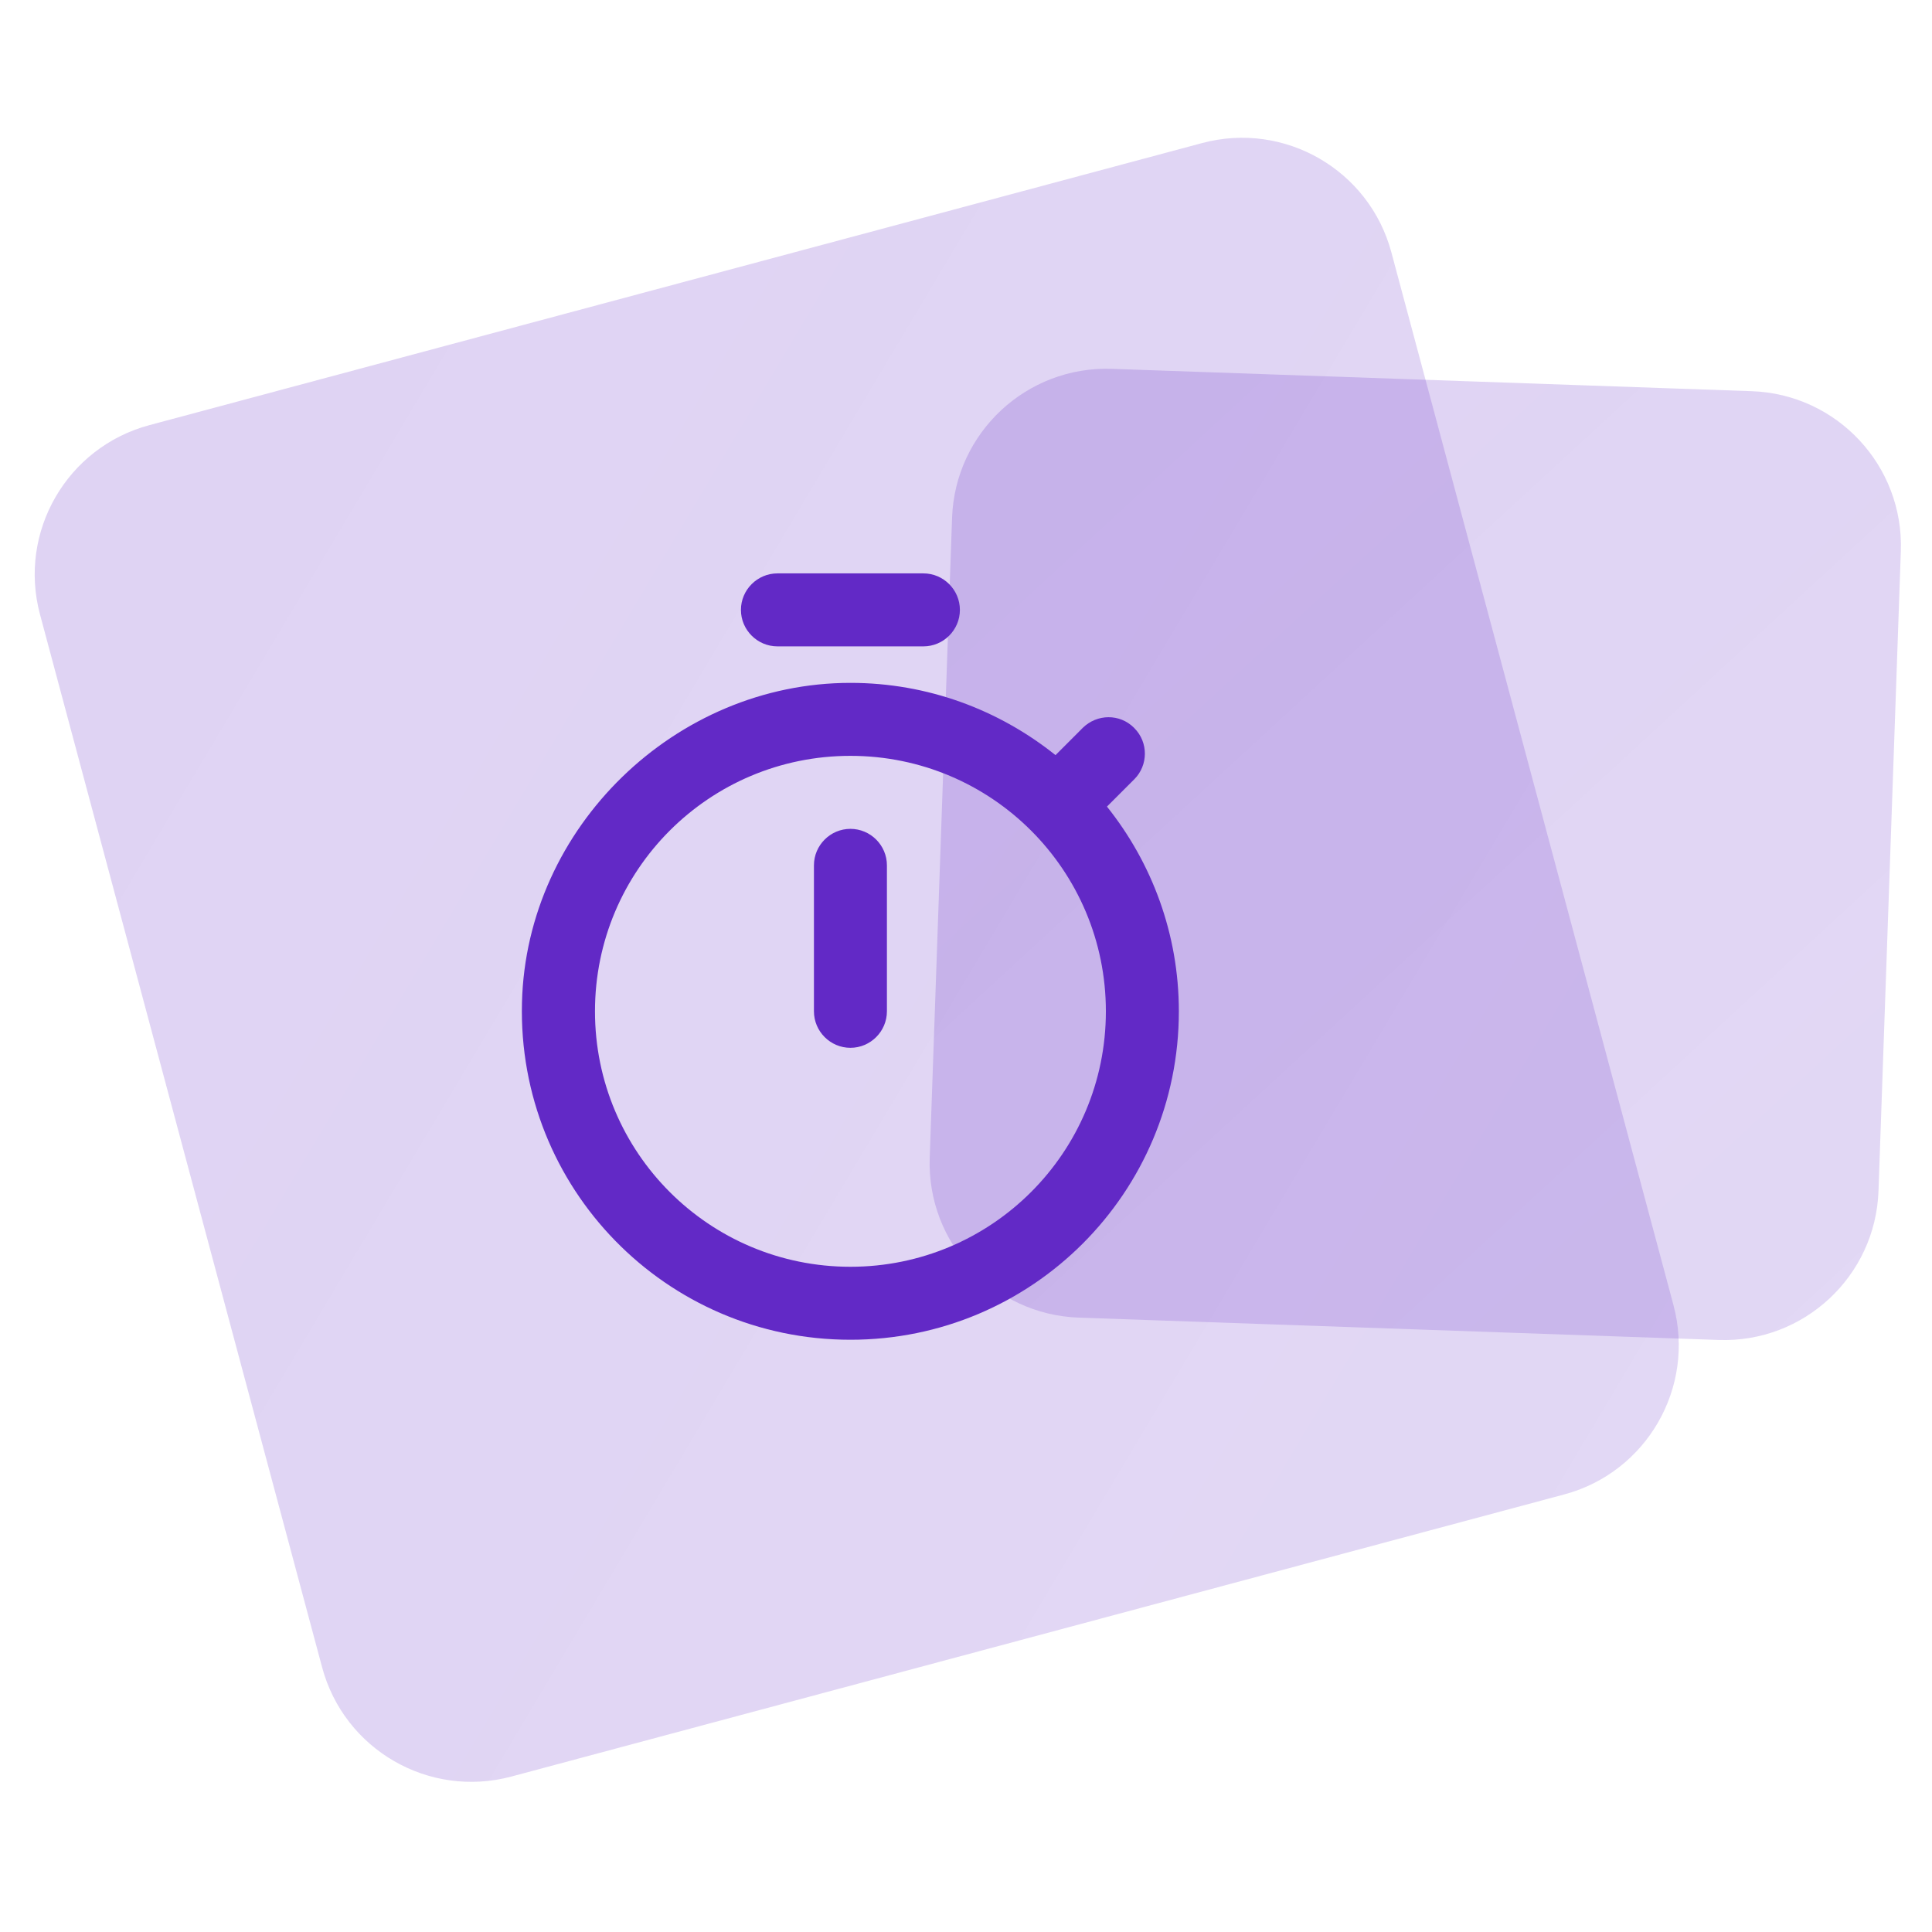 <?xml version="1.0" encoding="UTF-8"?>
<svg width="75px" height="75px" viewBox="0 0 75 75" version="1.1" xmlns="http://www.w3.org/2000/svg" xmlns:xlink="http://www.w3.org/1999/xlink">
    <title>Icon</title>
    <defs>
        <linearGradient x1="4.651%" y1="95.23%" x2="93.803%" y2="6.705%" id="linearGradient-1">
            <stop stop-color="#6229C6" stop-opacity="0.186" offset="0%"></stop>
            <stop stop-color="#6229C6" stop-opacity="0.204" offset="100%"></stop>
        </linearGradient>
    </defs>
    <g id="Home" stroke="none" stroke-width="1" fill="none" fill-rule="evenodd">
        <g id="BR_Homepage" transform="translate(-1015, -1124)">
            <g id="Benefits" transform="translate(215, 1124)">
                <g id="Icon" transform="translate(800, 0)">
                    <g id="bg-feature-icon-purple-02">
                        <rect id="Container" fill-opacity="0" fill="#FFFFFF" x="4.54747351e-13" y="0" width="75" height="75"></rect>
                        <path d="M42.514,14.741 L67.368,14.741 C70.682,14.741 73.368,17.428 73.368,20.741 L73.368,45.595 C73.368,48.909 70.682,51.595 67.368,51.595 L42.514,51.595 C39.201,51.595 36.514,48.909 36.514,45.595 L36.514,20.741 C36.514,17.428 39.201,14.741 42.514,14.741 Z" id="Rectangle-Copy-20" fill="url(#linearGradient-1)" transform="translate(54.941, 33.168) rotate(-88) translate(-54.941, -33.168) "></path>
                        <path d="M12.103,10.103 L54.414,10.103 C57.728,10.103 60.414,12.789 60.414,16.103 L60.414,58.414 C60.414,61.728 57.728,64.414 54.414,64.414 L12.103,64.414 C8.789,64.414 6.103,61.728 6.103,58.414 L6.103,16.103 C6.103,12.789 8.789,10.103 12.103,10.103 Z" id="Rectangle-Copy-21" fill="url(#linearGradient-1)" transform="translate(33.259, 37.259) rotate(-105) translate(-33.259, -37.259) "></path>
                    </g>
                    <g id="Icons-/-36-/-feed-purple" transform="translate(15.259, 19.259)">
                        <rect id="Rectangle" fill-opacity="0" fill="#FFFFFF" x="0" y="0" width="36" height="36"></rect>
                        <polygon id="Path" points="0 0 36 0 36 36 0 36"></polygon>
                        <path d="M20.588,3 L14.921,3 C14.142,3 13.504,3.638 13.504,4.417 C13.504,5.196 14.142,5.833 14.921,5.833 L20.588,5.833 C21.367,5.833 22.004,5.196 22.004,4.417 C22.004,3.638 21.367,3 20.588,3 Z M17.754,21.417 C18.533,21.417 19.171,20.779 19.171,20 L19.171,14.333 C19.171,13.554 18.533,12.917 17.754,12.917 C16.975,12.917 16.338,13.554 16.338,14.333 L16.338,20 C16.338,20.779 16.975,21.417 17.754,21.417 Z M27.713,12.053 L28.776,10.99 C29.314,10.452 29.328,9.559 28.776,9.007 L28.762,8.992 C28.209,8.44 27.331,8.454 26.778,8.992 L25.716,10.055 C23.52,8.298 20.758,7.25 17.754,7.25 C10.954,7.25 5.174,12.86 5.004,19.66 C4.82,26.857 10.586,32.75 17.754,32.75 C24.809,32.75 30.504,27.041 30.504,20 C30.504,16.997 29.456,14.234 27.713,12.053 Z M17.754,29.917 C12.272,29.917 7.838,25.483 7.838,20 C7.838,14.518 12.272,10.083 17.754,10.083 C23.237,10.083 27.671,14.518 27.671,20 C27.671,25.483 23.237,29.917 17.754,29.917 Z" id="Shape" fill="#6229C6" fill-rule="nonzero"></path>
                    </g>
                </g>
            </g>
        </g>
    </g>
</svg>